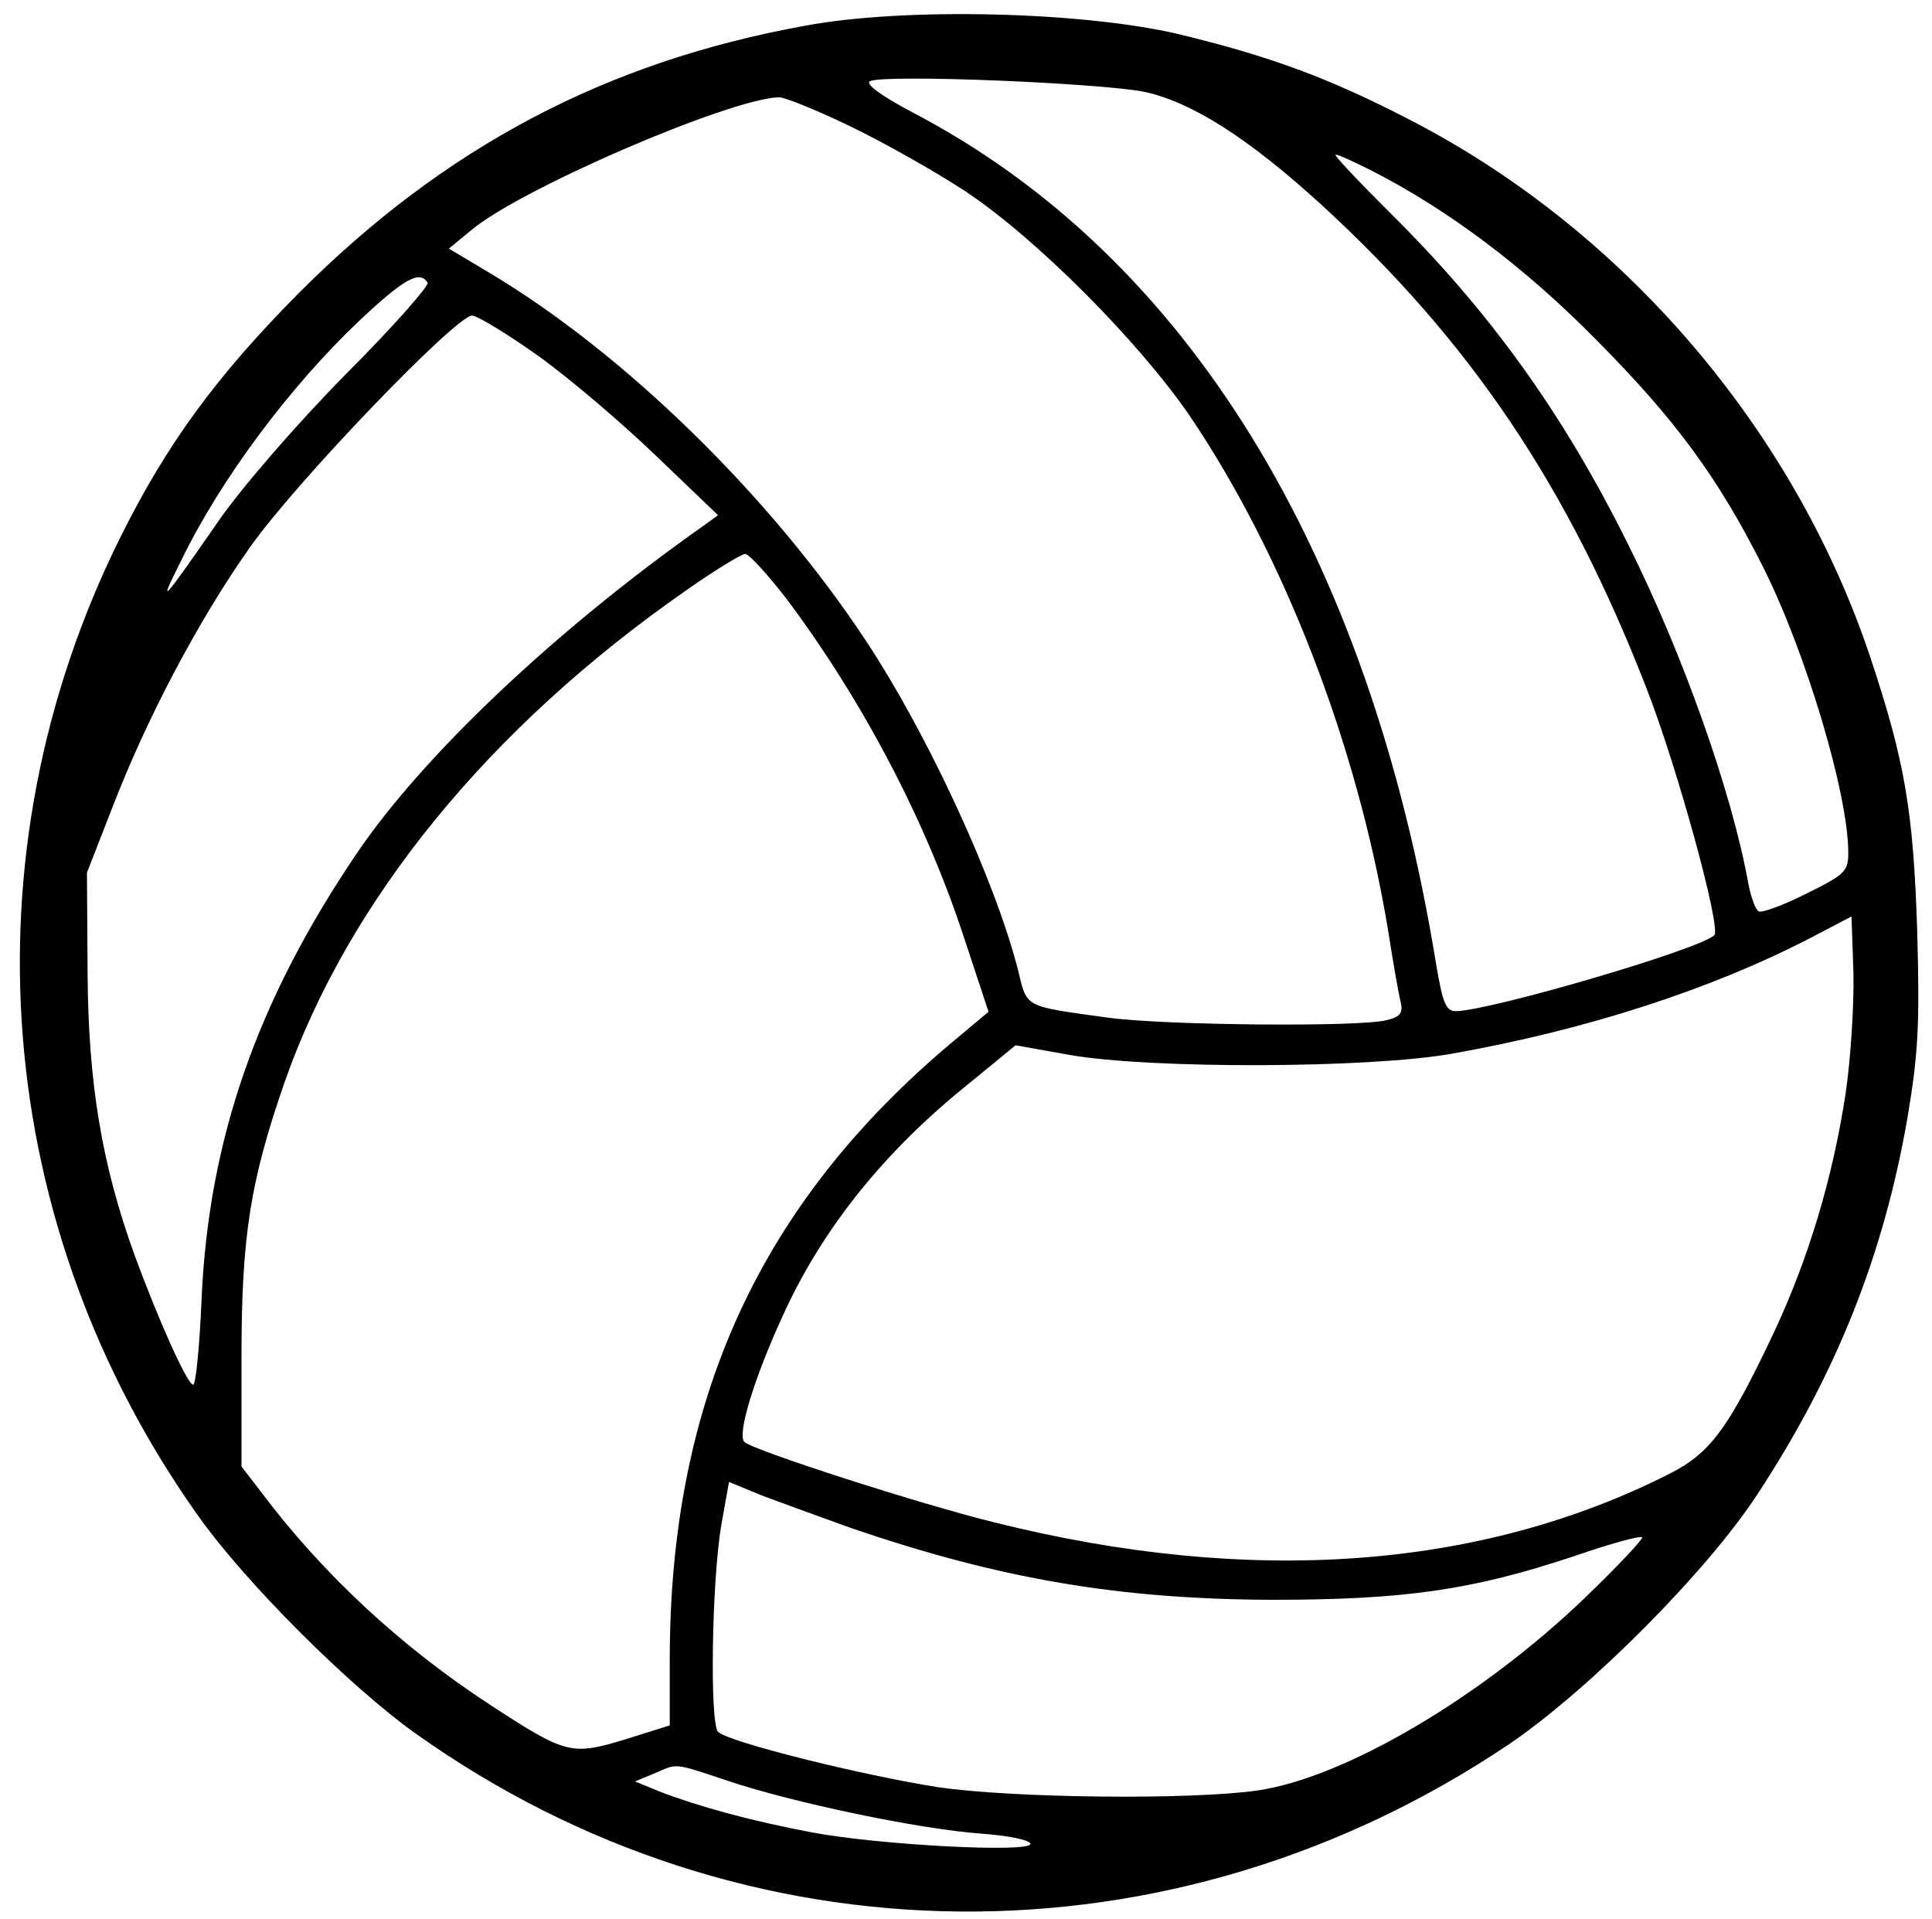 <?xml version="1.0" standalone="no"?>
<!DOCTYPE svg PUBLIC "-//W3C//DTD SVG 20010904//EN"
 "http://www.w3.org/TR/2001/REC-SVG-20010904/DTD/svg10.dtd">
<svg version="1.0" xmlns="http://www.w3.org/2000/svg"
 width="300pt" height="298pt" viewBox="0 0 300 298"
 preserveAspectRatio="xMidYMid meet">
<g transform="translate(0,298) scale(0.1,-0.1)"
fill="#000000" stroke="none">
<path d="M1250 2940 c-310 -56 -560 -189 -785 -414 -129 -130 -206 -235 -279
-382 -244 -493 -198 -1068 122 -1518 73 -103 235 -265 338 -338 510 -363 1176
-368 1699 -15 123 84 305 266 384 387 122 186 196 371 233 585 17 101 19 146
15 290 -6 186 -19 263 -73 425 -118 353 -382 662 -713 833 -127 66 -220 100
-361 134 -148 35 -426 42 -580 13z m529 -103 c74 -17 160 -72 273 -175 230
-211 382 -435 504 -749 48 -122 117 -374 106 -385 -22 -22 -350 -118 -402
-118 -15 0 -20 14 -30 73 -104 640 -388 1101 -814 1323 -49 26 -73 44 -65 48
25 11 362 -3 428 -17z m-461 -52 c52 -25 134 -71 181 -102 110 -73 268 -232
348 -348 146 -216 260 -509 308 -797 8 -51 17 -103 20 -114 4 -17 -1 -23 -22
-28 -41 -11 -350 -8 -433 4 -131 18 -125 15 -139 73 -35 138 -139 365 -237
513 -148 224 -375 446 -585 571 l-62 37 34 28 c75 64 400 204 478 207 7 1 57
-19 109 -44z m810 -69 c120 -61 240 -151 352 -265 122 -123 188 -213 257 -350
67 -133 133 -354 133 -445 0 -29 -5 -34 -66 -64 -36 -18 -69 -30 -73 -27 -5 2
-12 22 -16 42 -25 141 -102 358 -186 526 -102 206 -217 365 -372 518 -49 49
-87 89 -83 89 4 0 28 -11 54 -24z m-1464 -175 c3 -4 -54 -69 -127 -142 -74
-75 -161 -175 -197 -227 -91 -131 -95 -135 -59 -63 61 126 169 271 278 374 68
64 93 78 105 58z m171 -113 c49 -35 131 -105 184 -156 l96 -92 -25 -18 c-228
-161 -433 -355 -536 -507 -155 -229 -230 -444 -241 -692 -3 -73 -9 -133 -13
-133 -9 0 -53 98 -91 201 -51 141 -72 267 -73 439 l-1 155 39 100 c53 138 134
292 214 405 70 100 320 360 345 360 8 0 54 -28 102 -62z m388 -380 c117 -157
214 -341 274 -524 l38 -115 -55 -46 c-300 -251 -440 -557 -440 -960 l0 -102
-70 -22 c-83 -25 -91 -23 -209 54 -138 90 -260 203 -356 331 l-30 39 0 171 c0
188 14 273 67 426 99 282 317 550 623 763 44 31 85 56 92 57 6 0 36 -33 66
-72z m1643 -765 c-20 -132 -58 -258 -112 -373 -71 -150 -99 -187 -163 -219
-293 -148 -650 -174 -1046 -75 -115 28 -375 112 -389 125 -12 11 15 99 59 195
62 137 159 257 290 362 l72 59 84 -15 c126 -22 465 -21 594 2 208 37 400 99
555 179 l65 34 3 -88 c1 -48 -4 -131 -12 -186z m-1546 -675 c233 -80 418 -111
655 -112 206 0 311 15 470 68 55 19 102 32 105 29 2 -2 -37 -44 -88 -93 -161
-155 -373 -280 -509 -300 -104 -15 -379 -12 -496 5 -116 18 -326 70 -342 86
-13 13 -10 232 5 321 l12 67 51 -21 c29 -11 90 -33 137 -50z m-190 -393 c101
-34 297 -75 393 -82 42 -3 77 -10 77 -16 0 -14 -234 -2 -340 18 -95 18 -175
40 -235 63 l-39 16 29 12 c38 16 28 18 115 -11z"/>
</g>
</svg>
